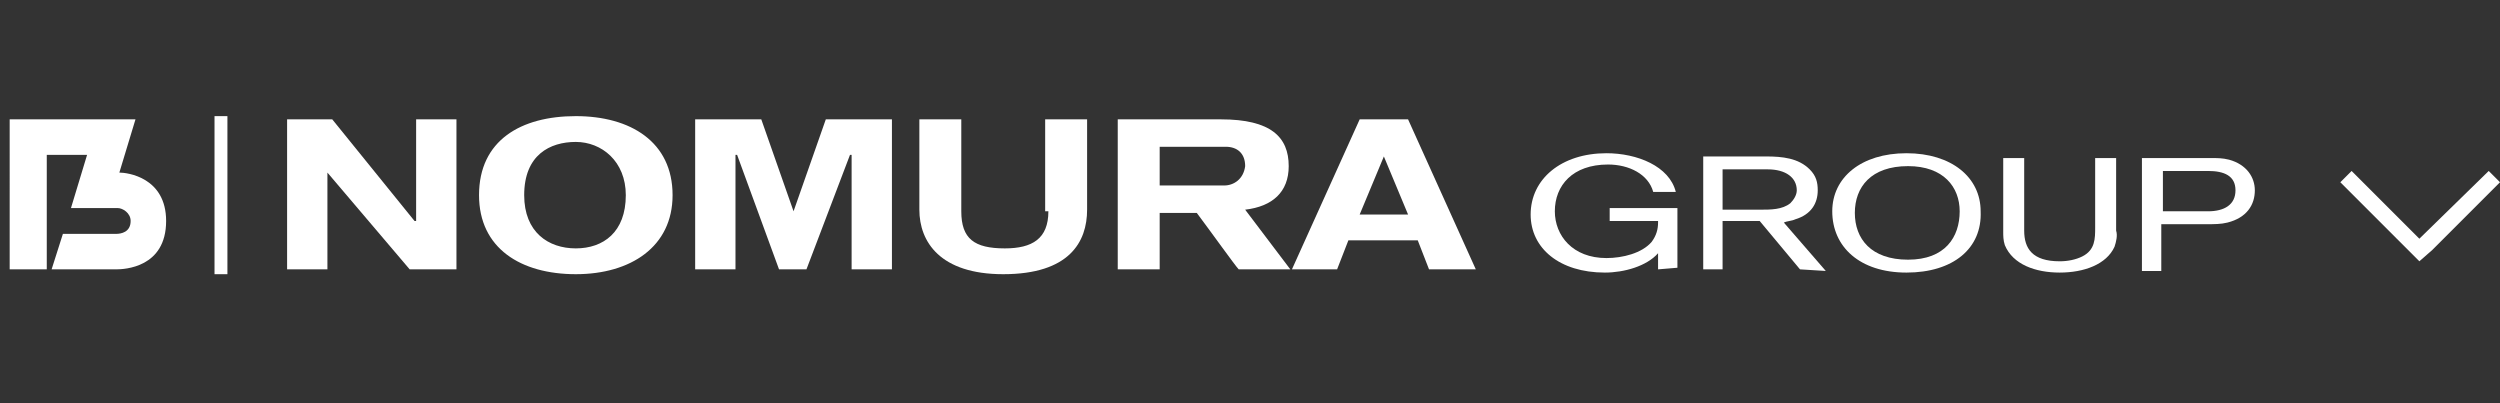 <?xml version="1.0" encoding="iso-8859-1"?>
<!-- Generator: Adobe Illustrator 19.0.0, SVG Export Plug-In . SVG Version: 6.00 Build 0)  -->
<svg version="1.1" id="&#x30EC;&#x30A4;&#x30E4;&#x30FC;_1"
	 xmlns="http://www.w3.org/2000/svg" xmlns:xlink="http://www.w3.org/1999/xlink" x="0px" y="0px" viewBox="-220 408.89 155 25"
	 style="enable-background:new -220 408.89 155 25;" xml:space="preserve">
<rect x="-220" y="408.89" width="155" height="25" fill="#333333" stroke="none"/>
<g>
	<g>
		<rect x="-206.7" y="416.09" style="fill:#FFFFFF;" width="0.8" height="9.8"/>
		<path style="fill:#FFFFFF;" d="M-219.4,416.29h7.8l-1,3.3c0.5,0,2.9,0.3,2.9,3c0,2.9-2.6,3-3.1,3c-0.4,0-4,0-4,0l0.7-2.2
			c0,0,3.2,0,3.3,0c0.3,0,0.9-0.1,0.9-0.8c0-0.5-0.5-0.8-0.8-0.8s-2.9,0-2.9,0l1-3.3h-2.5v7.1h-2.3L-219.4,416.29L-219.4,416.29z"/>
		<polygon style="fill:#FFFFFF;" points="-194.2,422.59 -194.3,422.59 -199.4,416.29 -202.2,416.29 -202.2,425.59 -199.7,425.59 
			-199.7,419.59 -199.7,419.59 -194.6,425.59 -191.7,425.59 -191.7,416.29 -194.2,416.29 		"/>
		<polygon style="fill:#FFFFFF;" points="-170.8,421.99 -170.8,421.99 -172.8,416.29 -176.9,416.29 -176.9,425.59 -174.4,425.59 
			-174.4,418.49 -174.3,418.49 -171.7,425.59 -170,425.59 -167.3,418.49 -167.2,418.49 -167.2,425.59 -164.7,425.59 -164.7,416.29 
			-168.8,416.29 		"/>
		<path style="fill:#FFFFFF;" d="M-155,421.99c0,1.7-1,2.3-2.7,2.3c-1.9,0-2.7-0.6-2.7-2.3v-5.7h-2.6v5.6c0,2,1.3,4,5.2,4
			c4.1,0,5.2-2,5.2-4v-5.6h-2.6v5.7H-155z"/>
		<path style="fill:#FFFFFF;" d="M-184.3,416.09c-3.4,0-6,1.5-6,4.9c0,3.3,2.6,4.9,6,4.9s6-1.7,6-4.9
			C-178.3,417.69-180.9,416.09-184.3,416.09z M-184.3,424.29c-1.7,0-3.2-1-3.2-3.3c0-2.5,1.6-3.3,3.2-3.3s3.1,1.2,3.1,3.3
			C-181.2,423.29-182.6,424.29-184.3,424.29z"/>
		<path style="fill:#FFFFFF;" d="M-132.7,416.29h-3l-4.2,9.3h2.8l0.7-1.8h4.3l0.7,1.8h2.9L-132.7,416.29z M-135.7,422.19l1.5-3.6
			l1.5,3.6H-135.7z"/>
		<path style="fill:#FFFFFF;" d="M-140.1,419.19c0-1.8-1.1-2.9-4.2-2.9h-6.4v9.3h2.6v-3.5h2.3c0.9,1.2,2.4,3.3,2.6,3.5h3.2l-2.8-3.7
			C-141.1,421.69-140.1,420.79-140.1,419.19z M-144.1,420.39h-4v-2.4h4.1c0.7,0,1.2,0.4,1.2,1.2
			C-142.9,419.99-143.5,420.39-144.1,420.39z"/>
	</g>
	<g>
		<path style="fill:#FFFFFF;" d="M-117.2,425.59v-1c-0.7,0.8-2.1,1.2-3.3,1.2c-2.8,0-4.6-1.5-4.6-3.6c0-2.2,1.9-3.8,4.7-3.8
			c1.9,0,3.9,0.8,4.3,2.4h-1.4c-0.3-1.1-1.5-1.7-2.8-1.7c-2.2,0-3.3,1.3-3.3,2.9c0,1.5,1.1,2.9,3.2,2.9c1,0,2.2-0.3,2.8-1
			c0.3-0.4,0.4-0.8,0.4-1.2v-0.1h-3v-0.8h4.2v3.7L-117.2,425.59C-117.2,425.49-117.2,425.59-117.2,425.59z"/>
		<path style="fill:#FFFFFF;" d="M-108.4,425.59l-2.5-3h-2.3v3h-1.2v-7h3.9c1,0,2,0.1,2.7,0.8c0.4,0.4,0.5,0.8,0.5,1.3
			c0,0.8-0.4,1.5-1.4,1.8c-0.2,0.1-0.5,0.1-0.7,0.2l2.6,3L-108.4,425.59L-108.4,425.59z M-110.4,419.39h-2.8v2.5h2.3
			c0.7,0,1.4,0,1.9-0.4c0.2-0.2,0.4-0.5,0.4-0.8C-108.6,419.89-109.3,419.39-110.4,419.39z"/>
		<path style="fill:#FFFFFF;" d="M-101.8,425.79c-2.9,0-4.6-1.6-4.6-3.8c0-2.1,1.8-3.6,4.6-3.6c2.8,0,4.6,1.5,4.6,3.6
			C-97.1,424.29-98.9,425.79-101.8,425.79z M-101.7,419.19c-2.3,0-3.3,1.3-3.3,2.9s1,2.9,3.3,2.9s3.2-1.4,3.2-3
			C-98.5,420.49-99.5,419.19-101.7,419.19z"/>
		<path style="fill:#FFFFFF;" d="M-88.9,424.19c-0.5,1.1-1.9,1.6-3.4,1.6s-2.9-0.5-3.4-1.7c-0.1-0.3-0.1-0.6-0.1-0.8
			c0-0.1,0-0.2,0-0.3v-4.3h1.3v4.5c0,1.1,0.5,1.9,2.2,1.9c0.5,0,1-0.1,1.4-0.3c0.8-0.4,0.8-1.1,0.8-1.8v-0.1v-4.2h1.3v4.5
			C-88.7,423.49-88.8,423.89-88.9,424.19z"/>
		<path style="fill:#FFFFFF;" d="M-81.9,422.69c-0.4,0.1-0.8,0.1-1.3,0.1H-86v2.9h-1.2v-7h4.3c0.4,0,0.7,0,1.1,0.1
			c1.1,0.3,1.6,1.1,1.6,1.9C-80.2,421.59-80.7,422.39-81.9,422.69z M-83.1,419.49h-2.8v2.5h2.8c1,0,1.7-0.4,1.7-1.3
			S-82.1,419.49-83.1,419.49z"/>
	</g>
</g>
<polygon style="fill:#FFFFFF;" points="-65,420.19 -69.2,424.39 -69.2,424.39 -70,425.09 -70,425.09 -70,425.09 -70.7,424.39 
	-70.7,424.39 -74.9,420.19 -74.2,419.49 -70,423.69 -65.7,419.49 "/>
</svg>
